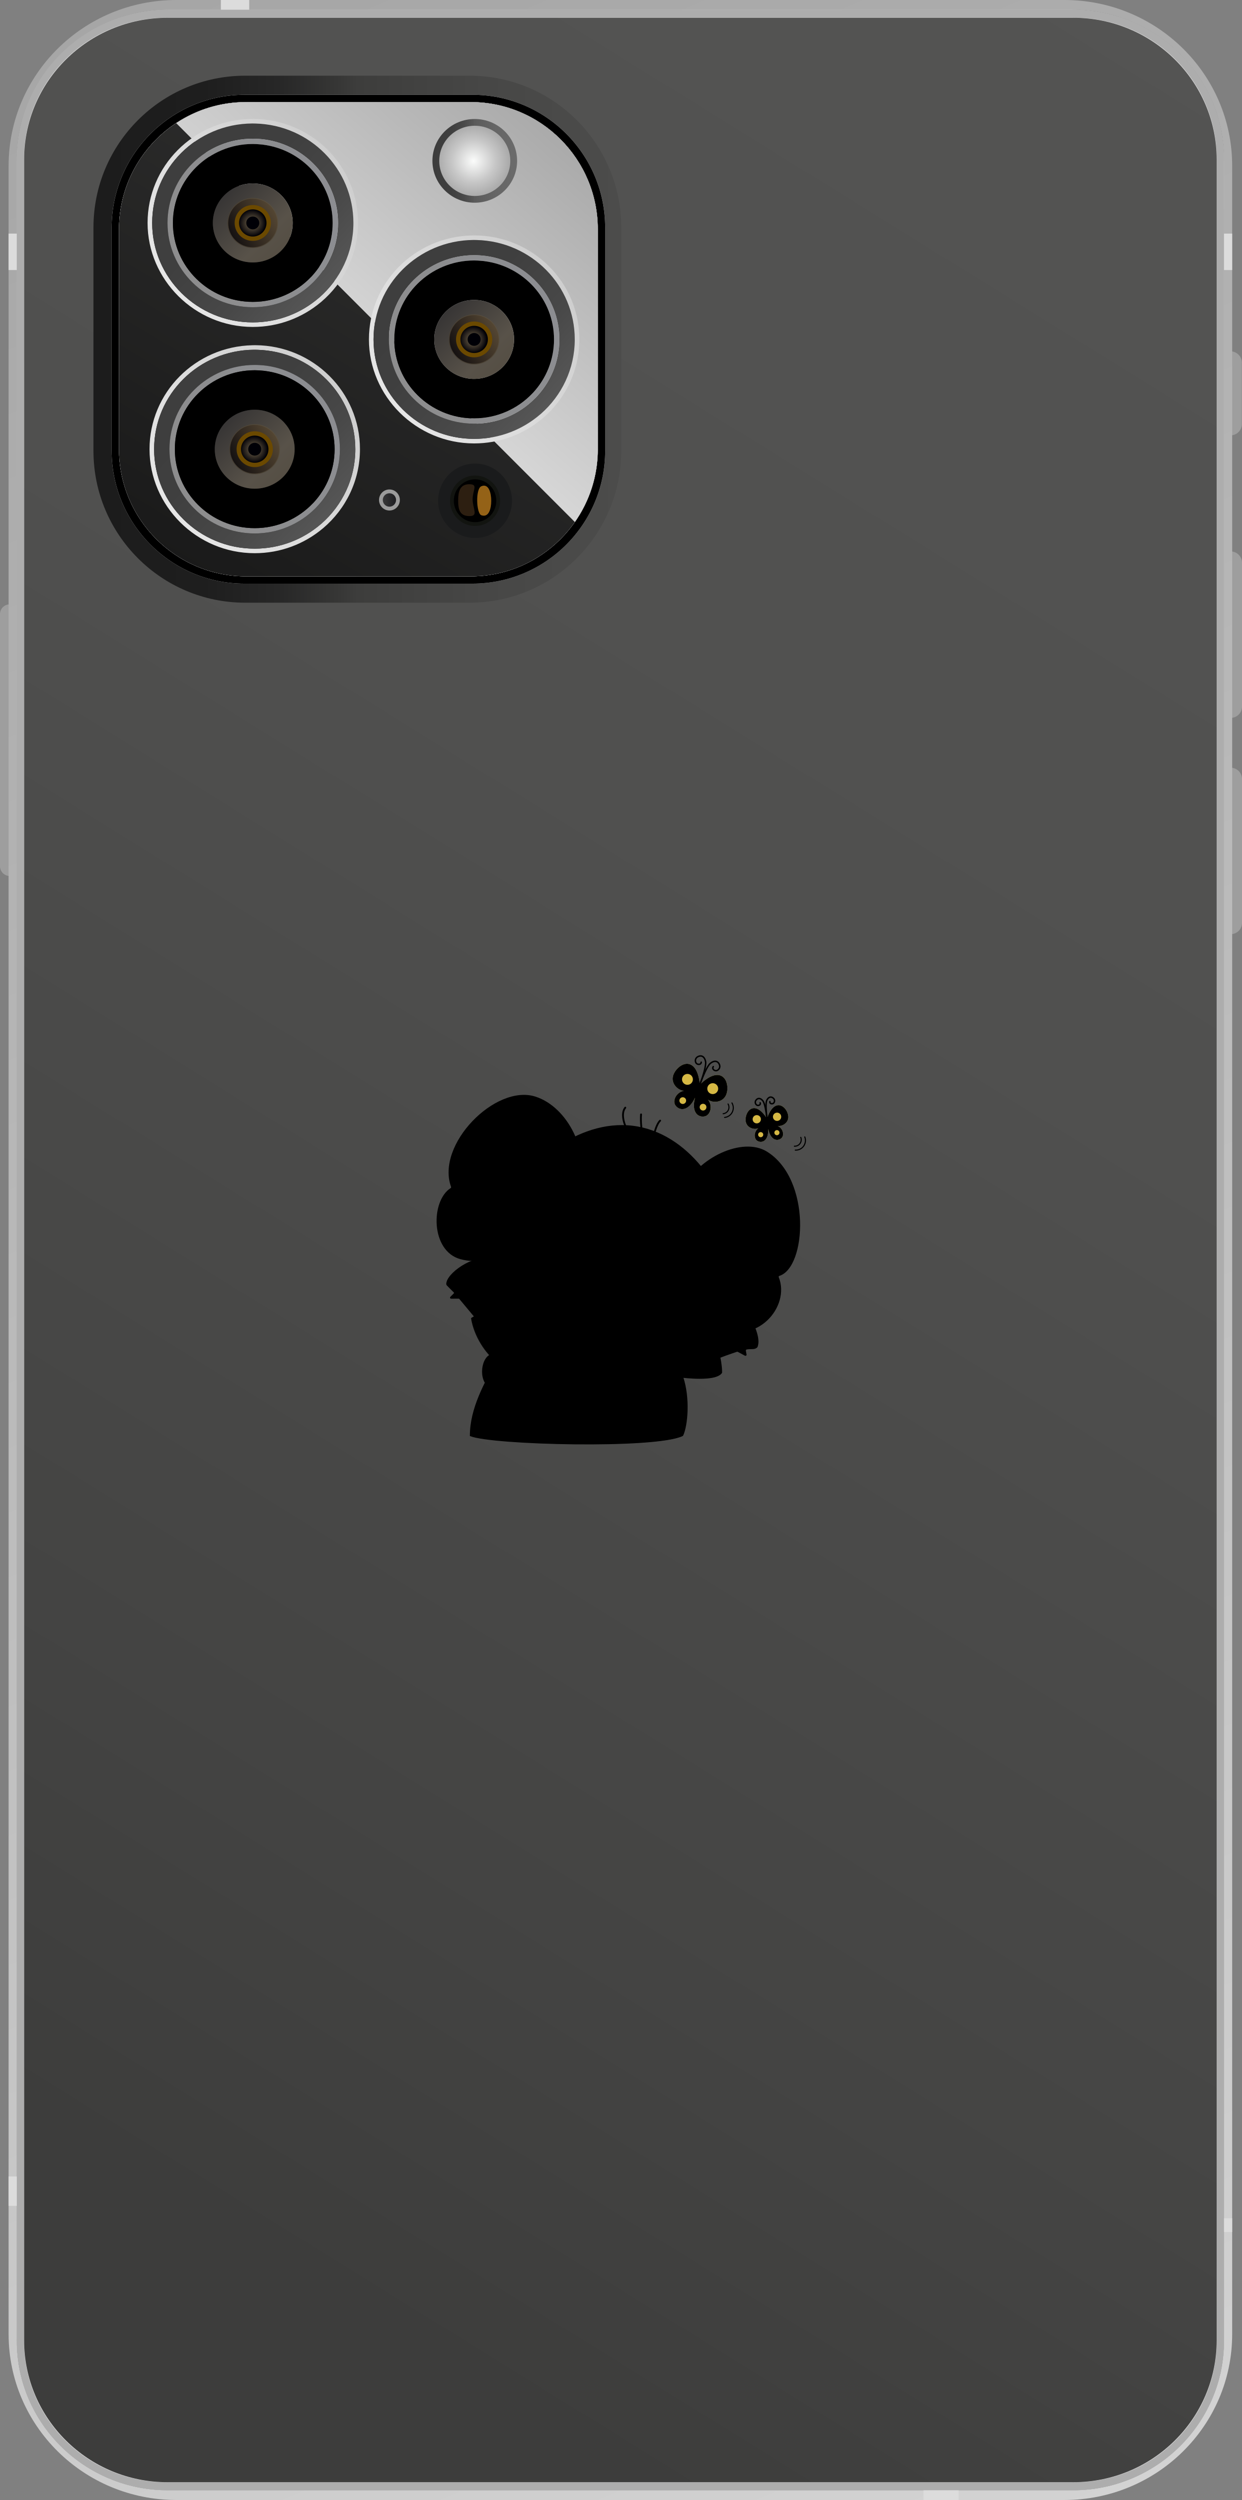 <?xml version="1.0" encoding="UTF-8"?><svg xmlns="http://www.w3.org/2000/svg" xmlns:xlink="http://www.w3.org/1999/xlink" viewBox="0 0 701.91 1411.96"><rect x="0" y="0" width="701.91" height="1411.96" fill="#808080" stroke="none"/><defs><style>.cls-1{fill:#e0de78;}.cls-2{fill:url(#_鍄澵_胙琅韃炅_92);}.cls-3{fill:url(#_名称未設定グラデーション_18);}.cls-4{fill:#1a1b1c;}.cls-4,.cls-5,.cls-6,.cls-7,.cls-8{fill-rule:evenodd;}.cls-9{fill:url(#_鍄澵_胙琅韃炅_101);}.cls-10{fill:url(#_鍄澵_胙琅韃炅_93-3);}.cls-11{fill:url(#_鍄澵_胙琅韃炅_93-2);}.cls-12{fill:url(#_鍄澵_胙琅韃炅_95-3);}.cls-13{fill:url(#_鍄澵_胙琅韃炅_97);}.cls-14{fill:url(#_鍄澵_胙琅韃炅_99);}.cls-15,.cls-16,.cls-17,.cls-18,.cls-19{stroke:#000;}.cls-15,.cls-18{stroke-miterlimit:10;stroke-width:.41px;}.cls-20{fill:url(#_鍄澵_胙琅韃炅_96);}.cls-21{fill:url(#_名称未設定グラデーション_2354-4);}.cls-22{fill:url(#_鍄澵_胙琅韃炅_91-3);}.cls-5{fill:#121410;}.cls-23{fill:#9b9b9b;}.cls-24,.cls-25,.cls-16,.cls-17,.cls-18,.cls-19{fill:none;}.cls-26{fill:url(#_鍄澵_胙琅韃炅_94);}.cls-27{fill:url(#_名称未設定グラデーション_2354-3);}.cls-28{fill:url(#_鍄澵_胙琅韃炅_93);}.cls-29{fill:#d5b844;}.cls-30{fill:url(#_鍄澵_胙琅韃炅_94-2);}.cls-31{fill:url(#_鍄澵_胙琅韃炅_209);}.cls-32{fill:#e8e683;}.cls-33{isolation:isolate;}.cls-25{stroke:#db2e0b;}.cls-25,.cls-16,.cls-17,.cls-19{stroke-linecap:round;stroke-linejoin:round;}.cls-25,.cls-19{stroke-width:1.03px;}.cls-34{fill:url(#_鍄澵_胙琅韃炅_91);}.cls-16{stroke-width:.62px;}.cls-35{fill:url(#_鍄澵_胙琅韃炅_81);}.cls-36{fill:url(#_名称未設定グラデーション_2354);}.cls-37{fill:url(#_鍄澵_胙琅韃炅_172);}.cls-38{fill:url(#_鍄澵_胙琅韃炅_91-2);}.cls-6{fill:#946217;}.cls-39{fill:url(#_名称未設定グラデーション_2354-2);}.cls-40{fill:url(#_鍄澵_胙琅韃炅_172-2);}.cls-41{fill:#9e9e9e;}.cls-42{fill:url(#_鍄澵_胙琅韃炅_92-2);}.cls-43{mix-blend-mode:overlay;}.cls-44{fill:url(#_鍄澵_胙琅韃炅_100);}.cls-45{fill:#000006;}.cls-46{fill:url(#_名称未設定グラデーション_20);}.cls-47{fill:#6b4900;}.cls-48{fill:url(#_鍄澵_胙琅韃炅_172-3);}.cls-8{fill:#2d1f11;}.cls-49{fill:url(#_鍄澵_胙琅韃炅_95);}.cls-17{stroke-width:.82px;}.cls-50{fill:#dcdcdc;}.cls-51{fill:url(#_鍄澵_胙琅韃炅_94-3);}.cls-52{fill:url(#_鍄澵_胙琅韃炅_98);}.cls-53{fill:#adadad;}.cls-54{fill:url(#_鍄澵_胙琅韃炅_213);}.cls-55{fill:url(#_鍄澵_胙琅韃炅_213-2);}.cls-56{fill:url(#_鍄澵_胙琅韃炅_92-3);}.cls-57{fill:url(#_鍄澵_胙琅韃炅_95-2);}.cls-58{fill:url(#_名称未設定グラデーション_19);}</style><linearGradient id="_鍄澵_胙琅韃炅_100" x1="27.26" y1="-85.32" x2="691.76" y2="1540.83" gradientUnits="userSpaceOnUse"><stop offset="0" stop-color="#a3a3a3"/><stop offset="1" stop-color="#d7d7d7"/></linearGradient><linearGradient id="_鍄澵_胙琅韃炅_99" x1="27.37" y1="-85.06" x2="691.65" y2="1540.56" gradientUnits="userSpaceOnUse"><stop offset="0" stop-color="#d6d6d6"/><stop offset="1" stop-color="#d4d4d4"/></linearGradient><linearGradient id="_鍄澵_胙琅韃炅_98" x1="27.43" y1="-84.92" x2="691.58" y2="1540.4" gradientUnits="userSpaceOnUse"><stop offset="0" stop-color="#d1d1d1"/><stop offset="1" stop-color="#dbdbdb"/></linearGradient><linearGradient id="_鍄澵_胙琅韃炅_101" x1="32.45" y1="1460.3" x2="712.07" y2="-150.99" gradientUnits="userSpaceOnUse"><stop offset="0" stop-color="#d5d5d5"/><stop offset="1" stop-color="#e0e0e0"/></linearGradient><linearGradient id="_名称未設定グラデーション_20" x1="41.16" y1="1205.38" x2="766.59" y2="34.67" gradientUnits="userSpaceOnUse"><stop offset="0" stop-color="#3d3d3c"/><stop offset=".18" stop-color="#444443"/><stop offset=".58" stop-color="#50504f"/><stop offset="1" stop-color="#545453"/></linearGradient><linearGradient id="_名称未設定グラデーション_19" x1="52.81" y1="191.58" x2="351.1" y2="191.58" gradientUnits="userSpaceOnUse"><stop offset="0" stop-color="#1c1c1c"/><stop offset=".21" stop-color="#1e1e1e"/><stop offset=".35" stop-color="#272727"/><stop offset=".46" stop-color="#363635"/><stop offset=".5" stop-color="#3d3d3c"/><stop offset=".74" stop-color="#474746"/><stop offset="1" stop-color="#4c4c4b"/></linearGradient><linearGradient id="_鍄澵_胙琅韃炅_213" x1="130.13" y1="392.1" x2="241.86" y2="82.75" gradientUnits="userSpaceOnUse"><stop offset="0" stop-color="#c7c7c7"/><stop offset="1" stop-color="#eee"/></linearGradient><linearGradient id="_鍄澵_胙琅韃炅_213-2" x1="130.13" y1="392.1" x2="241.86" y2="82.75" xlink:href="#_鍄澵_胙琅韃炅_213"/><linearGradient id="_鍄澵_胙琅韃炅_209" x1="289.39" y1="381.33" x2="77.6" y2="-81.44" gradientUnits="userSpaceOnUse"><stop offset="0" stop-color="#bababa"/><stop offset="1" stop-color="#dadada"/></linearGradient><linearGradient id="_名称未設定グラデーション_18" x1="91.52" y1="378.87" x2="368.35" y2="-88.08" gradientUnits="userSpaceOnUse"><stop offset="0" stop-color="#161616"/><stop offset="1" stop-color="#3d3d3c"/></linearGradient><linearGradient id="_鍄澵_胙琅韃炅_97" x1="313.5" y1="65.45" x2="196.77" y2="199.98" gradientUnits="userSpaceOnUse"><stop offset="0" stop-color="#a8a8a8"/><stop offset="1" stop-color="#dadada"/></linearGradient><linearGradient id="_名称未設定グラデーション_2354" x1="244.38" y1="90.85" x2="292.24" y2="90.85" gradientUnits="userSpaceOnUse"><stop offset="0" stop-color="#3d3d3d"/><stop offset=".22" stop-color="#3f3f3f"/><stop offset=".36" stop-color="#484848"/><stop offset=".48" stop-color="#575757"/><stop offset=".5" stop-color="#5b5b5b"/><stop offset=".75" stop-color="#666"/><stop offset="1" stop-color="#6b6b6b"/></linearGradient><radialGradient id="_鍄澵_胙琅韃炅_96" cx="292.57" cy="90.85" fx="292.57" fy="90.85" r="19.83" gradientTransform="translate(-27.83) scale(1.01 1)" gradientUnits="userSpaceOnUse"><stop offset="0" stop-color="#fbfcfb"/><stop offset=".61" stop-color="#c7c7c7"/><stop offset="1" stop-color="#ababab"/></radialGradient><linearGradient id="_鍄澵_胙琅韃炅_172" x1="76.98" y1="175.12" x2="232.33" y2="59.08" gradientUnits="userSpaceOnUse"><stop offset="0" stop-color="#ebebeb"/><stop offset="1" stop-color="#c4c4c4"/></linearGradient><linearGradient id="_名称未設定グラデーション_2354-2" x1="84.2" y1="72.02" x2="296.55" y2="267.14" xlink:href="#_名称未設定グラデーション_2354"/><linearGradient id="_鍄澵_胙琅韃炅_95" x1="81.99" y1="154.17" x2="187.03" y2="105.4" gradientUnits="userSpaceOnUse"><stop offset="0" stop-color="#8d8d8d"/><stop offset="1" stop-color="#8c8d91"/></linearGradient><radialGradient id="_鍄澵_胙琅韃炅_94" cx="194.26" cy="111.61" fx="194.26" fy="111.61" r="66.4" gradientTransform="translate(-27.83) scale(1.01 1)" gradientUnits="userSpaceOnUse"><stop offset="0" stop-color="#605543"/><stop offset=".3" stop-color="#564c3c"/><stop offset=".8" stop-color="#3c352c"/><stop offset="1" stop-color="#302a25"/></radialGradient><linearGradient id="_鍄澵_胙琅韃炅_93" x1="180.81" y1="105.45" x2="111.37" y2="142.9" gradientUnits="userSpaceOnUse"><stop offset="0" stop-color="#806b4b"/><stop offset=".12" stop-color="#766245"/><stop offset=".32" stop-color="#5c4d37"/><stop offset=".57" stop-color="#322920"/><stop offset=".83" stop-color="#000006"/></linearGradient><radialGradient id="_鍄澵_胙琅韃炅_92" cx="158.2" cy="105.13" fx="158.2" fy="105.13" r="7.74" gradientTransform="translate(-15.69 21.89) scale(1 .99)" gradientUnits="userSpaceOnUse"><stop offset="0" stop-color="#6a5c46"/><stop offset=".16" stop-color="#605340"/><stop offset=".44" stop-color="#463d30"/><stop offset=".79" stop-color="#1c1817"/><stop offset="1" stop-color="#000006"/></radialGradient><linearGradient id="_鍄澵_胙琅韃炅_91" x1="103.36" y1="87.13" x2="205.55" y2="187.48" gradientUnits="userSpaceOnUse"><stop offset="0" stop-color="#171921"/><stop offset=".46" stop-color="#585249"/><stop offset="1" stop-color="#473d2a"/></linearGradient><linearGradient id="_鍄澵_胙琅韃炅_172-2" x1="78.08" y1="302.9" x2="233.42" y2="186.86" xlink:href="#_鍄澵_胙琅韃炅_172"/><linearGradient id="_名称未設定グラデーション_2354-3" x1="85.3" y1="199.81" x2="297.64" y2="394.93" xlink:href="#_名称未設定グラデーション_2354"/><linearGradient id="_鍄澵_胙琅韃炅_95-2" x1="83.09" y1="281.96" x2="188.13" y2="233.19" xlink:href="#_鍄澵_胙琅韃炅_95"/><radialGradient id="_鍄澵_胙琅韃炅_94-2" cx="195.35" cy="239.39" fx="195.35" fy="239.39" r="66.4" xlink:href="#_鍄澵_胙琅韃炅_94"/><linearGradient id="_鍄澵_胙琅韃炅_93-2" x1="181.9" y1="233.24" x2="112.47" y2="270.69" xlink:href="#_鍄澵_胙琅韃炅_93"/><radialGradient id="_鍄澵_胙琅韃炅_92-2" cx="159.3" cy="234.27" fx="159.3" fy="234.27" r="7.74" xlink:href="#_鍄澵_胙琅韃炅_92"/><linearGradient id="_鍄澵_胙琅韃炅_91-2" x1="104.46" y1="214.92" x2="206.65" y2="315.27" xlink:href="#_鍄澵_胙琅韃炅_91"/><linearGradient id="_鍄澵_胙琅韃炅_172-3" x1="202.08" y1="240.9" x2="357.42" y2="124.86" xlink:href="#_鍄澵_胙琅韃炅_172"/><linearGradient id="_名称未設定グラデーション_2354-4" x1="209.3" y1="137.81" x2="421.64" y2="332.93" xlink:href="#_名称未設定グラデーション_2354"/><linearGradient id="_鍄澵_胙琅韃炅_95-3" x1="207.09" y1="219.96" x2="312.13" y2="171.19" xlink:href="#_鍄澵_胙琅韃炅_95"/><radialGradient id="_鍄澵_胙琅韃炅_94-3" cx="317.86" cy="177.39" fx="317.86" fy="177.39" r="66.4" xlink:href="#_鍄澵_胙琅韃炅_94"/><linearGradient id="_鍄澵_胙琅韃炅_93-3" x1="305.9" y1="171.24" x2="236.47" y2="208.69" xlink:href="#_鍄澵_胙琅韃炅_93"/><radialGradient id="_鍄澵_胙琅韃炅_92-3" cx="283.1" cy="171.61" fx="283.1" fy="171.61" r="7.74" xlink:href="#_鍄澵_胙琅韃炅_92"/><linearGradient id="_鍄澵_胙琅韃炅_91-3" x1="228.46" y1="152.92" x2="330.65" y2="253.27" xlink:href="#_鍄澵_胙琅韃炅_91"/><linearGradient id="_鍄澵_胙琅韃炅_81" x1="232.32" y1="281.81" x2="214.13" y2="282.66" gradientUnits="userSpaceOnUse"><stop offset="0" stop-color="#000006"/><stop offset="1" stop-color="#3f3f3f"/></linearGradient></defs><g class="cls-33"><g id="_レイヤー_2"><g id="_瀧鵫_1"><path class="cls-41" d="M0,346.8v142.47c0,3.03,2.48,5.48,5.55,5.48v-153.43c-3.06,0-5.55,2.45-5.55,5.48Z"/><path class="cls-41" d="M701.82,239.51v-34.7c0-3.53-2.9-6.39-6.47-6.39v47.49c3.57,0,6.47-2.86,6.47-6.39Z"/><path class="cls-41" d="M695.44,311.41h0v94.07c3.57,0,6.47-2.86,6.47-6.39v-81.28c0-3.53-2.9-6.39-6.47-6.39Z"/><path class="cls-41" d="M695.44,433.56v94.07c3.57,0,6.47-2.86,6.47-6.39v-81.28c0-3.53-2.9-6.39-6.47-6.39Z"/><path class="cls-44" d="M601.53,0H99.69C47.32,0,4.86,41.95,4.86,93.69v1224.58c0,51.74,42.46,93.69,94.83,93.69h501.84c52.38,0,94.83-41.95,94.83-93.69V93.69c0-51.74-42.46-93.69-94.83-93.69ZM691.74,1321.91c0,46.7-38.32,84.56-85.6,84.56H95.08c-47.27,0-85.6-37.86-85.6-84.56V90.04C9.48,43.34,47.81,5.48,95.08,5.48h511.07c47.27,0,85.6,37.86,85.6,84.56v1231.87Z"/><path class="cls-14" d="M605.26,5.48H95.97C48.2,5.48,9.48,43.73,9.48,90.92v1230.12c0,47.19,38.72,85.44,86.49,85.44h509.29c47.76,0,86.49-38.25,86.49-85.44V90.92c0-47.19-38.72-85.44-86.49-85.44ZM687.58,1321.44c0,44.44-36.47,80.47-81.46,80.47H95.1c-44.99,0-81.46-36.03-81.46-80.47V90.52C13.64,46.08,50.11,10.05,95.1,10.05h511.03c44.99,0,81.46,36.03,81.46,80.47v1230.92Z"/><path class="cls-53" d="M606.38,5.48H94.85C47.7,5.48,9.48,43.24,9.48,89.81v1232.33c0,46.58,38.22,84.33,85.37,84.33h511.53c47.15,0,85.37-37.76,85.37-84.33V89.81c0-46.58-38.22-84.33-85.37-84.33ZM687.58,1322.54c0,43.83-35.97,79.37-80.34,79.37H93.98c-44.37,0-80.34-35.53-80.34-79.37V89.41C13.64,45.58,49.61,10.05,93.98,10.05h513.27c44.37,0,80.34,35.53,80.34,79.37v1233.13Z"/><path class="cls-52" d="M605.66,10.05H95.56C50.32,10.05,13.64,46.28,13.64,90.98v1230c0,44.7,36.68,80.93,81.92,80.93h510.1c45.24,0,81.92-36.23,81.92-80.93V90.98c0-44.7-36.68-80.93-81.92-80.93Z"/><path class="cls-9" d="M606.44,10.05H94.78C49.97,10.05,13.64,45.94,13.64,90.21v1231.54c0,44.27,36.33,80.16,81.14,80.16h511.66c44.81,0,81.14-35.89,81.14-80.16V90.21c0-44.27-36.33-80.16-81.14-80.16Z"/><path class="cls-46" d="M606.51,10.05H94.71C49.94,10.05,13.64,45.9,13.64,90.13v1231.69c0,44.23,36.3,80.09,81.07,80.09h511.8c44.77,0,81.07-35.86,81.07-80.09V90.13c0-44.23-36.3-80.09-81.07-80.09Z"/><rect class="cls-50" x="4.86" y="131.94" width="4.62" height="20.57"/><rect class="cls-50" x="4.86" y="1229.24" width="4.62" height="16.59"/><rect class="cls-50" x="691.74" y="1252.85" width="4.62" height="7.77"/><rect class="cls-50" x="691.74" y="131.94" width="4.62" height="20.57"/><rect class="cls-50" x="521.9" y="1406.48" width="19.84" height="5.48"/><rect class="cls-50" x="124.82" y="0" width="16.03" height="5.48"/><path class="cls-58" d="M265.33,42.75h-126.74c-47.37,0-85.77,38.4-85.77,85.77v126.11c0,47.37,38.4,85.77,85.77,85.77h126.74c47.37,0,85.77-38.4,85.77-85.77v-126.11c0-47.37-38.4-85.77-85.77-85.77ZM342,254.52c0,41.48-33.63,75.1-75.1,75.1h-128.69c-41.48,0-75.1-33.63-75.1-75.1v-125.88c0-41.48,33.63-75.1,75.1-75.1h128.69c41.48,0,75.1,33.63,75.1,75.1v125.88Z"/><path class="cls-54" d="M266.9,53.54h-128.69c-41.48,0-75.1,33.63-75.1,75.1v125.88c0,41.48,33.63,75.1,75.1,75.1h128.69c41.48,0,75.1-33.63,75.1-75.1v-125.88c0-41.48-33.63-75.1-75.1-75.1ZM337.86,253.66c0,39.69-32.17,71.86-71.86,71.86h-126.88c-39.69,0-71.86-32.17-71.86-71.86v-124.16c0-39.69,32.17-71.86,71.86-71.86h126.88c39.69,0,71.86,32.17,71.86,71.86v124.16Z"/><path d="M266.9,53.54h-128.69c-41.48,0-75.1,33.63-75.1,75.1v125.88c0,41.48,33.63,75.1,75.1,75.1h128.69c41.48,0,75.1-33.63,75.1-75.1v-125.88c0-41.48-33.63-75.1-75.1-75.1ZM337.86,253.66c0,39.69-32.17,71.86-71.86,71.86h-126.88c-39.69,0-71.86-32.17-71.86-71.86v-124.16c0-39.69,32.17-71.86,71.86-71.86h126.88c39.69,0,71.86,32.17,71.86,71.86v124.16Z"/><path class="cls-55" d="M139.11,57.64h126.88c39.66,0,71.86,32.2,71.86,71.86v124.16c0,39.66-32.2,71.86-71.86,71.86h-126.88c-39.66,0-71.86-32.2-71.86-71.86v-124.16c0-39.66,32.2-71.86,71.86-71.86Z"/><path class="cls-31" d="M139.11,57.64h126.88c39.66,0,71.86,32.2,71.86,71.86v124.16c0,39.66-32.2,71.86-71.86,71.86h-126.88c-39.66,0-71.86-32.2-71.86-71.86v-124.16c0-39.66,32.2-71.86,71.86-71.86Z"/><path class="cls-3" d="M139.11,57.64h126.88c39.66,0,71.86,32.2,71.86,71.86v124.16c0,39.66-32.2,71.86-71.86,71.86h-126.88c-39.66,0-71.86-32.2-71.86-71.86v-124.16c0-39.66,32.2-71.86,71.86-71.86Z"/><g class="cls-43"><path class="cls-13" d="M337.86,253.66v-124.16c0-39.69-32.17-71.86-71.86-71.86h-126.88c-14.62,0-28.21,4.38-39.56,11.88l225.33,225.33c8.17-11.66,12.98-25.85,12.98-41.18Z"/></g><ellipse class="cls-36" cx="268.31" cy="90.85" rx="23.93" ry="23.64"/><ellipse class="cls-20" cx="268.31" cy="90.85" rx="20.07" ry="19.83"/><path class="cls-37" d="M143.28,67.18c-.14,0-.28-.01-.42-.01-.45,0-.9.02-1.34.03-32.22.71-58.12,26.71-58.12,58.71s26.62,58.74,59.46,58.74c14.6,0,27.95-5.22,38.3-13.84.14-.12.29-.23.44-.36,12.68-10.77,20.73-26.73,20.73-44.55,0-32.3-26.4-58.51-59.04-58.73ZM180.63,167.88c-.15.13-.31.25-.46.38-9.99,8.6-23.03,13.82-37.32,13.82-31.4,0-56.86-25.15-56.86-56.17s25.26-55.96,56.49-56.16c.12,0,.24,0,.37,0,.46,0,.92.02,1.38.03,30.76.73,55.47,25.57,55.47,56.14,0,16.69-7.38,31.68-19.08,41.97Z"/><path class="cls-39" d="M144.24,69.78c-.46-.01-.92-.03-1.38-.03-.12,0-.25,0-.37,0-31.23.2-56.49,25.26-56.49,56.16s25.46,56.17,56.86,56.17c14.29,0,27.33-5.22,37.32-13.82.15-.13.31-.25.46-.38,11.7-10.29,19.08-25.27,19.08-41.97,0-30.56-24.71-55.41-55.47-56.14ZM177.38,159.1c-.17.17-.34.33-.51.5-8.71,8.59-20.72,13.91-34,13.91-26.61,0-48.18-21.31-48.18-47.59s21.57-47.59,48.18-47.59c.99,0,1.97.04,2.95.1.56.03,1.13.07,1.69.12,24.43,2.31,43.54,22.63,43.54,47.37,0,12.91-5.21,24.61-13.66,33.19Z"/><path class="cls-49" d="M147.49,78.55c-.56-.05-1.12-.09-1.69-.12-.98-.06-1.96-.1-2.95-.1-26.61,0-48.18,21.31-48.18,47.59s21.57,47.59,48.18,47.59c13.28,0,25.29-5.32,34-13.91.17-.17.35-.33.51-.5,8.45-8.57,13.66-20.28,13.66-33.19,0-24.74-19.11-45.06-43.54-47.37ZM176.21,155.96s0,0-.01.01c-.17.18-.35.35-.52.53-8.23,8.61-19.88,14-32.82,14-24.93,0-45.14-19.96-45.14-44.59s20.21-44.59,45.14-44.59c1.4,0,2.77.09,4.14.22.45.04.9.07,1.34.12.11.01.22.03.33.05,22.18,2.82,39.33,21.53,39.33,44.21,0,11.57-4.47,22.12-11.79,30.04Z"/><path d="M148.68,81.71c-.11-.01-.22-.03-.33-.05-.44-.05-.89-.08-1.34-.12-1.36-.13-2.74-.22-4.14-.22-24.93,0-45.14,19.97-45.14,44.59s20.21,44.59,45.14,44.59c12.94,0,24.59-5.39,32.82-14,.17-.18.35-.35.52-.53,0,0,0,0,.01-.01,7.32-7.93,11.79-18.47,11.79-30.04,0-22.68-17.15-41.39-39.33-44.21ZM142.87,148.21c-12.46,0-22.57-9.98-22.57-22.3s10.1-22.3,22.57-22.3c5.58,0,10.68,2.01,14.62,5.32.58.49,1.14,1.01,1.67,1.55.11.12.22.24.33.36,3.69,3.97,5.95,9.25,5.95,15.07,0,.3-.01.6-.03.9,0,.11,0,.22,0,.33-.04.66-.11,1.31-.2,1.95-1.56,10.81-10.96,19.11-22.33,19.11Z"/><path class="cls-26" d="M158.57,125.92c0,8.57-7.04,15.53-15.72,15.53s-15.72-6.95-15.72-15.53,7.04-15.53,15.72-15.53,15.72,6.95,15.72,15.53Z"/><path class="cls-28" d="M156.74,125.92c0,7.57-6.21,13.71-13.88,13.71s-13.88-6.14-13.88-13.71,6.21-13.71,13.88-13.71,13.88,6.14,13.88,13.71Z"/><path class="cls-47" d="M153.1,125.92c0,5.59-4.58,10.12-10.24,10.12s-10.24-4.53-10.24-10.12,4.59-10.12,10.24-10.12,10.24,4.53,10.24,10.12Z"/><path class="cls-2" d="M150.63,125.92c0,4.24-3.48,7.68-7.77,7.68s-7.77-3.44-7.77-7.68,3.48-7.68,7.77-7.68,7.77,3.44,7.77,7.68Z"/><path class="cls-45" d="M146.54,125.92c0,2.01-1.65,3.63-3.68,3.63s-3.68-1.63-3.68-3.63,1.65-3.63,3.68-3.63,3.68,1.63,3.68,3.63Z"/><path class="cls-34" d="M159.48,110.85c-.11-.12-.22-.24-.33-.36-.53-.54-1.08-1.06-1.67-1.55-3.94-3.32-9.04-5.32-14.62-5.32-12.46,0-22.57,9.98-22.57,22.3s10.1,22.3,22.57,22.3c11.37,0,20.77-8.31,22.33-19.11.09-.64.16-1.29.2-1.95,0-.11,0-.22,0-.33.01-.3.03-.6.03-.9,0-5.81-2.26-11.1-5.95-15.07ZM144.24,140s-.64.07-.95.07c-.63,0-1.83-.09-1.82-.07-7.26-.69-12.94-6.73-12.94-14.08,0-7.81,6.41-14.15,14.32-14.15s14.32,6.33,14.32,14.15c0,7.35-5.68,13.39-12.94,14.08Z"/><path class="cls-40" d="M144.38,194.97c-.14,0-.28-.01-.42-.01-.45,0-.9.02-1.34.03-32.22.71-58.12,26.71-58.12,58.71s26.62,58.74,59.46,58.74c14.6,0,27.95-5.22,38.3-13.84.14-.12.29-.23.44-.36,12.68-10.77,20.73-26.73,20.73-44.55,0-32.3-26.4-58.51-59.04-58.73ZM181.73,295.67c-.15.13-.31.25-.46.38-9.99,8.6-23.03,13.82-37.32,13.82-31.4,0-56.86-25.15-56.86-56.17s25.26-55.96,56.49-56.16c.12,0,.24,0,.37,0,.46,0,.92.02,1.38.03,30.76.73,55.47,25.57,55.47,56.14,0,16.69-7.38,31.68-19.08,41.97Z"/><path class="cls-27" d="M145.34,197.57c-.46-.01-.92-.03-1.38-.03-.12,0-.25,0-.37,0-31.23.2-56.49,25.26-56.49,56.16s25.46,56.17,56.86,56.17c14.29,0,27.33-5.22,37.32-13.82.15-.13.31-.25.46-.38,11.7-10.29,19.08-25.27,19.08-41.97,0-30.56-24.71-55.41-55.47-56.14ZM178.47,286.89c-.17.17-.34.33-.51.5-8.71,8.59-20.72,13.91-34,13.91-26.61,0-48.18-21.31-48.18-47.59s21.57-47.59,48.18-47.59c.99,0,1.97.04,2.95.1.56.03,1.13.07,1.69.12,24.43,2.31,43.54,22.63,43.54,47.37,0,12.91-5.21,24.61-13.66,33.19Z"/><path class="cls-57" d="M148.59,206.33c-.56-.05-1.12-.09-1.69-.12-.98-.06-1.96-.1-2.95-.1-26.61,0-48.18,21.31-48.18,47.59s21.57,47.59,48.18,47.59c13.28,0,25.29-5.32,34-13.91.17-.17.35-.33.51-.5,8.45-8.57,13.66-20.28,13.66-33.19,0-24.74-19.11-45.06-43.54-47.37ZM177.31,283.75s0,0-.01.01c-.17.18-.35.35-.52.53-8.23,8.61-19.88,14-32.82,14-24.93,0-45.14-19.96-45.14-44.59s20.21-44.59,45.14-44.59c1.4,0,2.77.09,4.14.22.45.04.9.07,1.34.12.11.01.22.03.33.05,22.18,2.82,39.33,21.53,39.33,44.21,0,11.58-4.47,22.12-11.79,30.04Z"/><path d="M149.77,209.5c-.11-.01-.22-.03-.33-.05-.44-.05-.89-.08-1.34-.12-1.36-.13-2.74-.22-4.14-.22-24.93,0-45.14,19.97-45.14,44.59s20.21,44.59,45.14,44.59c12.94,0,24.59-5.39,32.82-14,.17-.18.35-.35.52-.53,0,0,0,0,.01-.01,7.32-7.93,11.79-18.47,11.79-30.04,0-22.68-17.15-41.39-39.33-44.21ZM143.96,276c-12.46,0-22.57-9.98-22.57-22.3s10.1-22.3,22.57-22.3c5.58,0,10.68,2.01,14.62,5.32.58.49,1.14,1.01,1.67,1.55.11.12.22.24.33.36,3.69,3.97,5.95,9.25,5.95,15.07,0,.3-.01.6-.03.9,0,.11,0,.22,0,.33-.04.66-.11,1.31-.2,1.95-1.56,10.81-10.96,19.11-22.33,19.11Z"/><path class="cls-30" d="M159.67,253.7c0,8.57-7.04,15.53-15.72,15.53s-15.72-6.95-15.72-15.53,7.04-15.53,15.72-15.53,15.72,6.95,15.72,15.53Z"/><path class="cls-11" d="M157.83,253.7c0,7.57-6.21,13.71-13.88,13.71s-13.88-6.14-13.88-13.71,6.21-13.71,13.88-13.71,13.88,6.14,13.88,13.71Z"/><path class="cls-47" d="M154.2,253.7c0,5.59-4.58,10.12-10.24,10.12s-10.24-4.53-10.24-10.12,4.59-10.12,10.24-10.12,10.24,4.53,10.24,10.12Z"/><path class="cls-42" d="M151.73,253.7c0,4.24-3.48,7.68-7.77,7.68s-7.77-3.44-7.77-7.68,3.48-7.68,7.77-7.68,7.77,3.44,7.77,7.68Z"/><path class="cls-45" d="M147.63,253.7c0,2.01-1.65,3.63-3.68,3.63s-3.68-1.63-3.68-3.63,1.65-3.63,3.68-3.63,3.68,1.63,3.68,3.63Z"/><path class="cls-38" d="M160.57,238.64c-.11-.12-.22-.24-.33-.36-.53-.54-1.08-1.06-1.67-1.55-3.94-3.32-9.04-5.32-14.62-5.32-12.46,0-22.57,9.98-22.57,22.3s10.1,22.3,22.57,22.3c11.37,0,20.77-8.31,22.33-19.11.09-.64.16-1.29.2-1.95,0-.11,0-.22,0-.33.01-.3.03-.6.03-.9,0-5.81-2.26-11.1-5.95-15.07ZM145.34,267.78s-.64.07-.95.07c-.63,0-1.83-.09-1.82-.07-7.26-.69-12.94-6.73-12.94-14.08,0-7.81,6.41-14.15,14.32-14.15s14.32,6.33,14.32,14.15c0,7.35-5.68,13.39-12.94,14.08Z"/><path class="cls-48" d="M268.38,132.97c-.14,0-.28-.01-.42-.01-.45,0-.9.02-1.34.03-32.22.71-58.12,26.71-58.12,58.71s26.62,58.74,59.46,58.74c14.6,0,27.95-5.22,38.3-13.84.14-.12.29-.23.44-.36,12.68-10.77,20.73-26.73,20.73-44.55,0-32.3-26.4-58.51-59.04-58.73ZM305.73,233.67c-.15.13-.31.25-.46.38-9.99,8.6-23.03,13.82-37.32,13.82-31.4,0-56.86-25.15-56.86-56.17s25.26-55.96,56.49-56.16c.12,0,.24,0,.37,0,.46,0,.92.02,1.38.03,30.76.73,55.47,25.57,55.47,56.14,0,16.69-7.38,31.68-19.08,41.97Z"/><path class="cls-21" d="M269.34,135.57c-.46-.01-.92-.03-1.38-.03-.12,0-.25,0-.37,0-31.23.2-56.49,25.26-56.49,56.16s25.46,56.17,56.86,56.17c14.29,0,27.33-5.22,37.32-13.82.15-.13.31-.25.46-.38,11.7-10.29,19.08-25.27,19.08-41.97,0-30.56-24.71-55.41-55.47-56.14ZM302.47,224.89c-.17.17-.34.33-.51.5-8.71,8.59-20.72,13.91-34,13.91-26.61,0-48.18-21.31-48.18-47.59s21.57-47.59,48.18-47.59c.99,0,1.97.04,2.95.1.56.03,1.13.07,1.69.12,24.43,2.31,43.54,22.63,43.54,47.37,0,12.91-5.21,24.61-13.66,33.19Z"/><path class="cls-12" d="M272.59,144.33c-.56-.05-1.12-.09-1.69-.12-.98-.06-1.96-.1-2.95-.1-26.61,0-48.18,21.31-48.18,47.59s21.57,47.59,48.18,47.59c13.28,0,25.29-5.32,34-13.91.17-.17.35-.33.51-.5,8.45-8.57,13.66-20.28,13.66-33.19,0-24.74-19.11-45.06-43.54-47.37ZM301.31,221.75s0,0-.01.01c-.17.18-.35.35-.52.53-8.23,8.61-19.88,14-32.82,14-24.93,0-45.14-19.96-45.14-44.59s20.21-44.59,45.14-44.59c1.4,0,2.77.09,4.14.22.45.04.9.07,1.34.12.11.01.22.03.33.05,22.18,2.82,39.33,21.53,39.33,44.21,0,11.58-4.47,22.12-11.79,30.04Z"/><path d="M273.77,147.5c-.11-.01-.22-.03-.33-.05-.44-.05-.89-.08-1.34-.12-1.36-.13-2.74-.22-4.14-.22-24.93,0-45.14,19.97-45.14,44.59s20.21,44.59,45.14,44.59c12.94,0,24.59-5.39,32.82-14,.17-.18.35-.35.52-.53,0,0,0,0,.01-.01,7.32-7.93,11.79-18.47,11.79-30.04,0-22.68-17.15-41.39-39.33-44.21ZM267.96,214c-12.46,0-22.57-9.98-22.57-22.3s10.1-22.3,22.57-22.3c5.58,0,10.68,2.01,14.62,5.32.58.49,1.14,1.01,1.67,1.55.11.12.22.24.33.36,3.69,3.97,5.95,9.25,5.95,15.07,0,.3-.01.6-.03.9,0,.11,0,.22,0,.33-.04.66-.11,1.31-.2,1.95-1.56,10.81-10.96,19.11-22.33,19.11Z"/><path class="cls-51" d="M283.67,191.7c0,8.57-7.04,15.53-15.72,15.53s-15.72-6.95-15.72-15.53,7.04-15.53,15.72-15.53,15.72,6.95,15.72,15.53Z"/><path class="cls-10" d="M281.83,191.7c0,7.57-6.21,13.71-13.88,13.71s-13.88-6.14-13.88-13.71,6.21-13.71,13.88-13.71,13.88,6.14,13.88,13.71Z"/><path class="cls-47" d="M278.2,191.7c0,5.59-4.58,10.12-10.24,10.12s-10.24-4.53-10.24-10.12,4.59-10.12,10.24-10.12,10.24,4.53,10.24,10.12Z"/><path class="cls-56" d="M275.73,191.7c0,4.24-3.48,7.68-7.77,7.68s-7.77-3.44-7.77-7.68,3.48-7.68,7.77-7.68,7.77,3.44,7.77,7.68Z"/><path class="cls-45" d="M271.63,191.7c0,2.01-1.65,3.63-3.68,3.63s-3.68-1.63-3.68-3.63,1.65-3.63,3.68-3.63,3.68,1.63,3.68,3.63Z"/><path class="cls-22" d="M284.57,176.64c-.11-.12-.22-.24-.33-.36-.53-.54-1.08-1.06-1.67-1.55-3.94-3.32-9.04-5.32-14.62-5.32-12.46,0-22.57,9.98-22.57,22.3s10.1,22.3,22.57,22.3c11.37,0,20.77-8.31,22.33-19.11.09-.64.16-1.29.2-1.95,0-.11,0-.22,0-.33.01-.3.03-.6.03-.9,0-5.81-2.26-11.1-5.95-15.07ZM269.34,205.78s-.64.07-.95.07c-.63,0-1.83-.09-1.82-.07-7.26-.69-12.94-6.73-12.94-14.08,0-7.81,6.41-14.15,14.32-14.15s14.32,6.33,14.32,14.15c0,7.35-5.68,13.39-12.94,14.08Z"/><path class="cls-23" d="M225.98,282.38c0,3.29-2.64,5.95-5.89,5.95s-5.89-2.67-5.89-5.95,2.64-5.95,5.89-5.95,5.89,2.67,5.89,5.95Z"/><path class="cls-35" d="M223.83,282.38c0,2.09-1.68,3.79-3.75,3.79s-3.75-1.7-3.75-3.79,1.68-3.79,3.75-3.79,3.75,1.7,3.75,3.79Z"/><path class="cls-4" d="M268.48,261.81c11.52,0,20.87,9.42,20.87,21.01s-9.35,21.02-20.87,21.02-20.88-9.42-20.88-21.02,9.35-21.01,20.88-21.01Z"/><path class="cls-5" d="M268.48,268.58c7.81,0,14.15,6.38,14.15,14.24s-6.34,14.24-14.15,14.24-14.15-6.38-14.15-14.24,6.34-14.24,14.15-14.24Z"/><path class="cls-7" d="M268.48,270.73c6.63,0,12.01,5.42,12.01,12.09s-5.38,12.09-12.01,12.09-12.01-5.42-12.01-12.09,5.38-12.09,12.01-12.09Z"/><path class="cls-6" d="M272.02,274.63c4.13-1.76,5.6,3.67,5.6,8.19s-1.36,9.67-5.6,8.18c-2.84-1-3.39-14.93,0-16.37Z"/><path class="cls-8" d="M265.2,273.49c5.27,0,1.9,3.21,1.9,8.51s3.51,9.48-1.76,9.48-6.41-3.35-6.41-8.65,1-9.34,6.27-9.34Z"/><path d="M283.53,711.08l9.88,18.23-25.51,14.29-8.35-10c-.08-.09-.19-.14-.32-.14l-4.27.03c-.55,0-.83-.66-.44-1.05l1.93-1.94c.16-.16.16-.42,0-.57-.89-.87-3.52-3.45-3.89-3.97-2.12-3.11,12.15-19.43,30.99-14.87Z"/><path d="M253.51,726.37c4.76,0,20.17-7.83,24.56-13.64.56-.75.15-1.83-.77-2.03-10.15-2.2-25.09,8.57-25.09,14.43,0,.7.6,1.24,1.3,1.24Z"/><path d="M400.4,769.52c5.56-2.53,14.45-5.51,16.07-6.05.17-.05.34-.04.5.04l4.03,2.17c.45.24.99-.14.9-.65l-.38-2.16c-.06-.34.17-.66.51-.72,2.76-.44,4.27.26,5.78-1.05.07-.06.09-.16.05-.24-10.25-22.53-10.36-22.91-9.81-29.66,0-.12-.09-.23-.21-.23-17.05.15-22.54,6.79-32.8,10.75-.12.04-.17.18-.11.29l15.22,27.42c.05.09.16.13.26.09Z"/><path d="M427.06,761.03c-6.32-2.05-11.75-27.13-10.99-26.6,5.62,3.93,13.94,18.16,12.38,25.17-.32,1.43-.52,1.72-1.39,1.43Z"/><path class="cls-25" d="M426.29,747.32c-4.99-10.43-11.25-15.29-16.12-14.73-4.88.56-17.98,9.91-17.98,9.91l12.89,24.95"/><path d="M440.1,721.35c-.12-.3.03-.65.34-.74,15.36-4.76,18.2-54.63-7.04-70.22-13.83-8.55-39.19,3.54-47.23,20.99-6.3,13.66-1.86,29.46,9.82,39.7-.64,1.02-1.22,2.08-1.73,3.2-6.37,13.81-1.75,28.72,11.46,35.26,21.77,10.78,41.08-11.42,34.39-28.19Z"/><path class="cls-19" d="M373.07,632.92c-2.3,2.02-4.57,10.6-4.18,13.8"/><path class="cls-19" d="M362.29,629.4c-.36,3.81.36,10.62,1.09,12.7"/><path class="cls-19" d="M353.38,625.59c-2.61,3.08-.85,9.53,1.45,12.97"/><path d="M254.69,671c.23-.14.32-.42.23-.67-8.7-23.85,24.96-58.05,47.51-51.03,18.39,5.72,31.56,31.57,24.86,52.83-5.24,16.65-17.47,26.15-31.77,26.91-.29,1.36-16.07,17.27-35.28,12.13-16.95-4.54-16.96-32.91-5.55-40.17Z"/><path class="cls-15" d="M394.28,741.9c10.68,7.85,13.87,28.75,13.59,33.38-3.27,4.9-21.97,2.44-21.97,2.44,3.98,11.94,2.62,27.33,0,32.99-15.19,7.36-107.99,5.01-119.93-.02,0-15.39,8.29-29.85,14.88-41.78-8.17-6.9-12.88-16.64-14.14-24.5l32.23-18.86,95.32,16.35Z"/><path class="cls-18" d="M393.99,742.08c10.68,7.85,13.87,28.75,13.59,33.38-3.27,4.9-21.97,2.44-21.97,2.44,3.98,11.94,2.62,27.33,0,32.99-15.19,7.36-107.92,5.03-119.86,0,0-15.39,8.21-29.87,14.81-41.8-8.17-6.9-12.88-16.64-14.14-24.5l32.23-18.86,95.32,16.35Z"/><path d="M376.98,801.27c2.16-16.52,3.01-41,.1-61.92l-21.56,2.63c2.93,21.06,1.52,45.15-.36,58.5-.25,1.81,1.2,3.41,3.08,3.41h15.64c1.57,0,2.89-1.12,3.09-2.63"/><path class="cls-24" d="M376.98,801.27c2.16-16.52,3.01-41,.1-61.92l-21.56,2.63c2.93,21.06,1.52,45.15-.36,58.5-.25,1.81,1.2,3.41,3.08,3.41h15.64c1.57,0,2.89-1.12,3.09-2.63Z"/><path d="M414.33,697.86c-3.93-25.1-24.98-58.12-56.67-62.04-31.69-3.92-61.7,22.84-72.82,45.69-11.63,23.9-12.33,49.18,16.86,59.29,9.69,3.36,23.68,6.58,32.68,7.64,2.46,9,7.59,19.51,14.31,19.9,7.85.46,12.56-5.83,14.82-17.65,6.62.12,9.75.7,15.38.31,33.25-2.27,39.64-30.86,35.45-53.14Z"/><path d="M379.83,712.52c-1.53,2.45-4.28,3.29-6.13,1.88-1.85-1.41-2.11-4.54-.58-6.99,1.53-2.45,4.28-3.29,6.13-1.88,1.85,1.41,2.11,4.54.58,6.99"/><path d="M312.22,697.6c-1.57,2.53-4.34,3.43-6.19,2-1.85-1.43-2.07-4.64-.5-7.17,1.57-2.53,4.34-3.43,6.19-2,1.85,1.43,2.07,4.64.5,7.17"/><path d="M345.67,747.91c-1.15-.07-1.92.98-1.74,2.12,1.13,7.38,2.24,13.91,5.86,14.12,4.21.24,8.1-6.25,9.53-13.53.2-1.01-.55-1.96-1.57-2.02l-12.07-.69Z"/><path d="M320.69,708.03c-10.53,11.34-15.86,33.55-16.05,46.12-.18,12.57-6.43,18.12-11.45,16.49-5.21-1.69-10.54-8.11-16.18-5.61-5.63,2.5-6.97,16.54,1.2,19.47-4.41,9.15,2.31,16.95,14.52,15.96,20.42-1.65,42.74-17.34,50.88-34.7,8.14-17.35,9.21-35.45,4.3-46.05"/><path d="M317.84,735.56c4.76-2.92,13.92.22,17.62,5.93"/><path d="M312.55,757.27c2.94-1.75,9.35.3,12.31,3.88"/><path d="M304.06,774.12c.31,2.53,4.44,5.36,7.89,5.46"/><path d="M345.85,784.7c0,2.64-2.14,4.79-4.79,4.79s-4.79-2.14-4.79-4.79,2.14-4.79,4.79-4.79,4.79,2.14,4.79,4.79"/><path d="M370.15,758.86c0,1.12-.91,2.03-2.03,2.03s-2.03-.91-2.03-2.03.91-2.03,2.03-2.03,2.03.91,2.03,2.03"/><path d="M370.35,766.34c0,1.12-.91,2.03-2.03,2.03s-2.03-.91-2.03-2.03.91-2.03,2.03-2.03,2.03.91,2.03,2.03"/><path d="M370,773.82c0,1.12-.91,2.03-2.03,2.03s-2.03-.91-2.03-2.03.91-2.03,2.03-2.03,2.03.91,2.03,2.03"/><path d="M370,781.3c0,1.12-.91,2.03-2.03,2.03s-2.03-.91-2.03-2.03.91-2.03,2.03-2.03,2.03.91,2.03,2.03"/><path d="M369.49,788.78c0,1.12-.91,2.03-2.03,2.03s-2.03-.91-2.03-2.03.91-2.03,2.03-2.03,2.03.91,2.03,2.03"/><path d="M368.71,796.26c0,1.12-.91,2.03-2.03,2.03s-2.03-.91-2.03-2.03.91-2.03,2.03-2.03,2.03.91,2.03,2.03"/><path d="M343.62,800.92c0,2.64-2.14,4.79-4.79,4.79s-4.79-2.14-4.79-4.79,2.14-4.79,4.79-4.79,4.79,2.14,4.79,4.79"/><path class="cls-1" d="M411,615.99c.84-6.92-4.46-14.11-15.48-3.41-1.48-15.28-10.17-13.23-14.01-7.41-3.84,5.82,1.35,10.7,4.96,10.89-4.53.96-6.45,5.75-4.8,8.18,2.19,3.21,7.43,3.67,11.15-4.32-2.33,8.5,1.96,11.54,5.71,10.51,2.84-.78,4.46-5.68,1.63-9.34,2.88,2.19,9.99,1.82,10.83-5.1"/><path d="M411,615.99c.84-6.92-4.46-14.11-15.48-3.41-1.48-15.28-10.17-13.23-14.01-7.41-3.84,5.82,1.35,10.7,4.96,10.89-4.53.96-6.45,5.75-4.8,8.18,2.19,3.21,7.43,3.67,11.15-4.32-2.33,8.5,1.96,11.54,5.71,10.51,2.84-.78,4.46-5.68,1.63-9.34,2.88,2.19,9.99,1.82,10.83-5.1Z"/><path class="cls-29" d="M391.4,610.67c-.58,1.59-2.35,2.41-3.95,1.83-1.59-.58-2.41-2.35-1.83-3.95.58-1.59,2.35-2.41,3.95-1.83,1.59.58,2.41,2.35,1.83,3.95"/><path class="cls-29" d="M387.65,622.26c-.36.99-1.45,1.49-2.44,1.13-.99-.36-1.49-1.45-1.13-2.44s1.45-1.49,2.44-1.13c.99.36,1.49,1.45,1.13,2.44"/><path class="cls-29" d="M399.91,613.79c-.58,1.59.23,3.36,1.83,3.95,1.59.58,3.36-.23,3.95-1.83.58-1.59-.23-3.36-1.83-3.95-1.59-.58-3.36.23-3.95,1.83"/><path class="cls-29" d="M395.54,624.65c-.36.99.14,2.08,1.13,2.44.99.36,2.08-.14,2.44-1.13.36-.99-.14-2.08-1.13-2.44s-2.08.14-2.44,1.13"/><path class="cls-17" d="M395.52,612.58c1.79-4.87,4.17-10.54,5.9-11.99,1.95-1.63,4.14-1.68,5.12.58.86,1.97-.65,3.35-1.7,3.53-1.06.17-2.68-.98-1.72-2.29"/><path class="cls-17" d="M395.52,612.58c1.79-4.87,3.63-10.74,3.25-12.96-.43-2.5-2.07-3.96-4.28-2.87-1.93.95-1.68,2.98-.98,3.79.69.82,2.68.98,2.79-.63"/><path class="cls-16" d="M409.52,631.12c1.79-.19,3.45-1.25,4.31-2.97.87-1.72.74-3.69-.17-5.24"/><path class="cls-16" d="M408.69,629.01c1.2-.13,2.31-.84,2.89-1.99.58-1.16.49-2.47-.12-3.51"/><path class="cls-32" d="M445.12,628.68c-1.83-4.98-7.91-8.02-11.67,3.04-6.29-9.85-11.47-5.45-12.06-.17-.59,5.27,4.62,6.79,7.13,5.67-2.74,2.22-2.39,6.13-.42,7.2,2.59,1.42,6.31-.08,6.06-6.79,1.36,6.57,5.32,7.14,7.5,5.15,1.65-1.51,1.06-5.39-2.13-6.89,2.71.49,7.4-2.22,5.58-7.2"/><path d="M445.12,628.68c-1.83-4.98-7.91-8.02-11.67,3.04-6.29-9.85-11.47-5.45-12.06-.17-.59,5.27,4.62,6.79,7.13,5.67-2.74,2.22-2.39,6.13-.42,7.2,2.59,1.42,6.31-.08,6.06-6.79,1.36,6.57,5.32,7.14,7.5,5.15,1.65-1.51,1.06-5.39-2.13-6.89,2.71.49,7.4-2.22,5.58-7.2Z"/><path class="cls-29" d="M430,631.85c.16,1.28-.76,2.45-2.04,2.6-1.28.16-2.45-.76-2.6-2.04-.16-1.28.76-2.45,2.04-2.6,1.28-.16,2.45.76,2.6,2.04"/><path class="cls-29" d="M431.34,640.66c.1.79-.47,1.52-1.26,1.61-.79.1-1.52-.47-1.61-1.26-.1-.79.47-1.52,1.26-1.61.79-.1,1.52.47,1.61,1.26"/><path class="cls-29" d="M436.84,631.02c.16,1.28,1.32,2.2,2.6,2.04,1.28-.16,2.2-1.32,2.04-2.6-.16-1.28-1.32-2.2-2.6-2.04-1.28.16-2.2,1.32-2.04,2.6"/><path class="cls-29" d="M437.64,639.89c.1.79.82,1.36,1.61,1.26.79-.1,1.36-.82,1.26-1.61-.1-.79-.82-1.36-1.61-1.26-.79.1-1.36.82-1.26,1.61"/><path class="cls-17" d="M433.45,631.72c-.47-3.92-.82-8.59-.15-10.17.76-1.78,2.22-2.57,3.67-1.38,1.26,1.04.72,2.5.07,2.98-.66.48-2.15.26-1.96-.95"/><path class="cls-17" d="M433.45,631.72c-.47-3.92-1.25-8.54-2.28-9.91-1.16-1.55-2.77-1.97-3.9-.47-.98,1.31-.11,2.6.65,2.91.75.31,2.15-.26,1.68-1.39"/><path class="cls-16" d="M449.44,649.57c1.79.09,3.6-.69,4.73-2.26,1.13-1.57,1.3-3.53.65-5.2"/><path class="cls-16" d="M448.95,647.36c1.2.06,2.41-.46,3.17-1.51.76-1.05.88-2.37.43-3.49"/><path d="M384.62,731.95l-.42,2.09s-1.76-1.17-2.26-1.01c-.5.17-1.93,2.43-1.93,2.43,0,0-2.35-3.43-3.18-3.1s-3.02,2.93-3.02,2.93l-2.85-4.61"/><path d="M299.69,718.71s-2.18-2.43-2.6-2.09c-.42.34-2.18,3.69-2.6,3.52-.42-.17-2.09-4.77-2.09-4.77l-2.09,2.6-2.68-5.78"/></g></g></g></svg>
